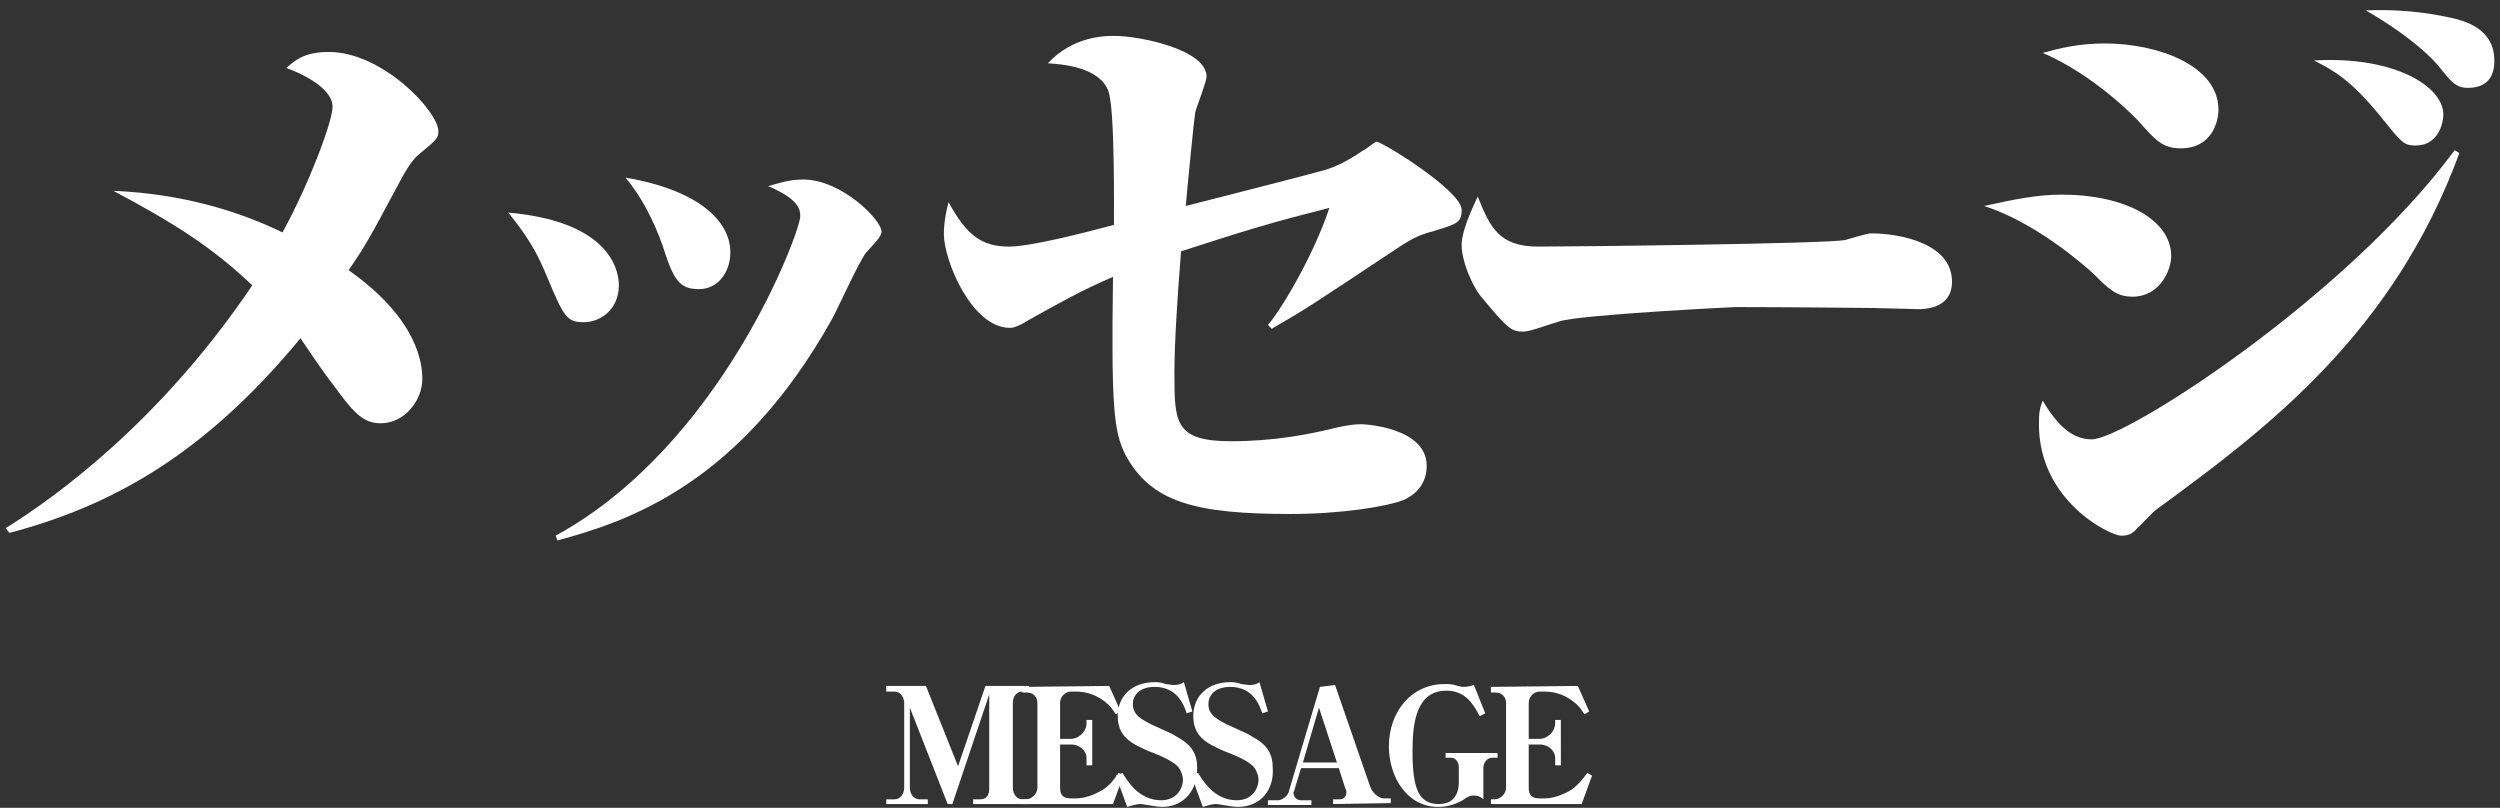 <?xml version="1.0" encoding="utf-8"?>
<!-- Generator: Adobe Illustrator 26.2.1, SVG Export Plug-In . SVG Version: 6.00 Build 0)  -->
<svg version="1.1" id="レイヤー_1" xmlns="http://www.w3.org/2000/svg" xmlns:xlink="http://www.w3.org/1999/xlink" x="0px"
	 y="0px" viewBox="0 0 264.6 85.5" style="enable-background:new 0 0 264.6 85.5;" xml:space="preserve">
<rect x="0" y="0" width="264.6" height="85.5" fill="#333333" stroke="none"/>
<style type="text/css">
	.st0{fill:#FFFFFF;}
</style>
<g id="a">
</g>
<g>
	<g>
		<g>
			<path class="st0" d="M93.8,85.1v-0.5h0.9c0.6,0,1-0.6,1-1.2v-9c0-0.6-0.4-1.2-1-1.2h-0.9v-0.6H98l3.4,8.5l2.9-8.5h4.6v0.6h-0.7
				c-0.6,0-1,0.5-1,1.2v9c0,0.6,0.4,1.2,1,1.2h0.7v0.5H103v-0.5h0.7c0.8,0,1-0.5,1-1.2v-9.9l-3.9,11.6h-0.5l-4-10.2v8.5
				c0,0.6,0.4,1.2,1,1.2h0.9v0.5C98.2,85.1,93.8,85.1,93.8,85.1z"/>
			<path class="st0" d="M117.4,72.6l1.2,2.7l-0.5,0.3c-0.4-0.6-0.6-0.9-1-1.2c-0.9-0.8-2.1-1.2-3.1-1.2h-0.7c-0.5,0-1.1,0.5-1.1,1.2
				v3.8h1.2c0.6,0,1.6-0.6,1.6-1.7v-0.3h0.6V81H115v-0.8c0-0.7-0.7-1.4-1.6-1.4h-1.2v4.6c0,0.7,0.3,1.1,1.1,1.1h0.6
				c0.8,0,1.8-0.3,2.8-0.9c0.8-0.5,1.2-1.1,1.7-1.8l0.5,0.3l-1.1,3h-9.6v-0.5h0.4c0.6,0,1.2-0.6,1.2-1.2v-9c0-0.6-0.4-1.1-1.1-1.1
				h-0.5v-0.6L117.4,72.6L117.4,72.6z"/>
			<path class="st0" d="M123,85.4c-0.4,0-0.9-0.1-1.6-0.2c-0.5-0.1-0.6-0.1-0.7-0.1c-0.5,0-1,0.2-1.4,0.3l-1.2-3.3l0.7-0.3
				c0.5,0.8,1.7,2.9,4.1,2.9c1.6,0,2.3-1.2,2.3-2.2c0-0.3-0.1-0.7-0.4-1.2c-0.4-0.6-1.7-1.2-2.7-1.6c-0.6-0.2-1.2-0.5-1.8-0.8
				c-1.1-0.6-2-1.4-2-3.1c0-2.2,1.6-3.6,3.9-3.6c0.3,0,0.6,0,1.2,0.2c0.6,0.1,0.8,0.1,0.9,0.1s0.6,0,1-0.3l0.9,3.1l-0.6,0.2
				c-0.3-0.9-1-2.8-3.4-2.8c-1.6,0-2.3,0.9-2.3,1.8c0,0.2,0,0.6,0.3,1c0.3,0.5,1.4,1.1,2.6,1.6c0.6,0.3,1.2,0.5,1.8,0.9
				c1.3,0.7,2.1,1.6,2.1,3.2C126.8,83.5,125.4,85.4,123,85.4z"/>
			<path class="st0" d="M131,85.4c-0.4,0-0.9-0.1-1.6-0.2c-0.5-0.1-0.6-0.1-0.7-0.1c-0.5,0-1,0.2-1.4,0.3l-1.2-3.3l0.7-0.3
				c0.5,0.8,1.7,2.9,4.1,2.9c1.6,0,2.3-1.2,2.3-2.2c0-0.3-0.1-0.7-0.4-1.2c-0.4-0.6-1.7-1.2-2.7-1.6c-0.6-0.2-1.2-0.5-1.8-0.8
				c-1.1-0.6-2-1.4-2-3.1c0-2.2,1.6-3.6,3.9-3.6c0.3,0,0.6,0,1.2,0.2c0.6,0.1,0.8,0.1,0.9,0.1s0.6,0,1-0.3l0.9,3.1l-0.6,0.2
				c-0.3-0.9-1-2.8-3.4-2.8c-1.6,0-2.3,0.9-2.3,1.8c0,0.2,0,0.6,0.3,1c0.3,0.5,1.4,1.1,2.6,1.6c0.6,0.3,1.2,0.5,1.8,0.9
				c1.3,0.7,2.1,1.6,2.1,3.2C134.9,83.5,133.5,85.4,131,85.4z"/>
			<path class="st0" d="M141.1,85.1v-0.5h0.7c0.4,0,0.7-0.3,0.7-0.7c0-0.2,0-0.3-0.1-0.4l-0.7-2.2h-4l-0.7,2.3
				c0,0.1-0.1,0.2-0.1,0.3c0,0.5,0.4,0.8,0.8,0.8h1.1v0.5h-4.6v-0.5h1.1c0.3,0,1-0.4,1.1-0.9l3.3-11.1l1.6-0.2l3.7,10.7
				c0.3,0.9,1.1,1.3,1.4,1.3h0.8V85L141.1,85.1L141.1,85.1z M139.6,74.9l-1.7,5.8h3.6L139.6,74.9z"/>
			<path class="st0" d="M157.9,80.2c-0.4,0-0.9,0.4-0.9,1.1v3.3c-0.1-0.1-0.4-0.4-1-0.4c-0.3,0-0.5,0-1.2,0.5
				c-0.9,0.5-1.7,0.7-2.6,0.7c-3.3,0-5.2-3.2-5.2-6.4c0-3.7,2.4-6.6,5.9-6.6c0.5,0,0.8,0,1.4,0.2c0.4,0.1,0.5,0.1,0.6,0.1
				s0.5,0,1.1-0.2l1.2,3l-0.6,0.3c-0.7-1.4-1.6-2.7-3.5-2.7c-3.2,0-3.6,3.4-3.6,6.4c0,4.1,0.7,5.6,2.8,5.6c0.4,0,0.9-0.1,1.2-0.3
				c0.8-0.5,0.9-1.5,0.9-1.9v-1.7c0-0.6-0.4-1-0.8-1H153v-0.5h5.5v0.5H157.9z"/>
			<path class="st0" d="M167,72.6l1.2,2.7l-0.5,0.3c-0.4-0.6-0.6-0.9-1-1.2c-0.9-0.8-2.1-1.2-3.1-1.2h-0.7c-0.5,0-1.1,0.5-1.1,1.2
				v3.8h1.2c0.6,0,1.6-0.6,1.6-1.7v-0.3h0.6V81h-0.6v-0.8c0-0.7-0.7-1.4-1.6-1.4h-1.2v4.6c0,0.7,0.3,1.1,1.1,1.1h0.6
				c0.8,0,1.8-0.3,2.8-0.9c0.7-0.5,1.2-1.1,1.7-1.8l0.5,0.3l-1.1,3h-9.6v-0.5h0.4c0.6,0,1.2-0.6,1.2-1.2v-9c0-0.6-0.4-1.1-1.1-1.1
				h-0.5v-0.6L167,72.6L167,72.6z"/>
		</g>
		<g>
			<path class="st0" d="M0.6,55.9C5.9,52.6,17,44.6,26.7,30.2c-4-3.8-7.9-6.4-14.7-10c7.5,0.3,13.6,2.3,17.9,4.4
				c2.9-5.3,5.3-11.8,5.3-13.3c0-2.1-3.7-3.7-4.9-4.1c0.9-0.8,1.9-1.7,4.5-1.7c5.7,0,11.6,6.3,11.6,8.4c0,0.7-0.2,0.9-1.9,2.3
				c-0.9,0.7-1.5,1.8-1.9,2.5c-3.7,6.9-3.8,7.1-5.7,9.9c7.4,5.2,7.8,10,7.8,11.5c0,2.3-1.9,4.7-4.4,4.7c-2,0-3-1.3-5.2-4.3
				c-0.6-0.7-2.9-4.1-3.3-4.7C21.5,48.3,11.6,53.6,1,56.4L0.6,55.9z"/>
			<path class="st0" d="M65.5,30.2c0,2.5-1.9,3.9-3.7,3.9c-1.8,0-2.1-0.5-3.9-4.8c-1.1-2.7-2.1-4.3-4.1-6.8
				C64,23.4,65.5,28.1,65.5,30.2z M58.8,56.7c17.6-9.6,25.9-32.2,25.9-33.8c0-0.7-0.1-1.8-3.4-3.2c1.1-0.3,2.2-0.7,3.7-0.7
				c4.1,0,8.3,4.3,8.3,5.5c0,0.4-0.3,0.8-1.6,2.2c-0.7,0.8-3,5.9-3.6,7C78.3,51.3,66.4,55.2,59,57.2L58.8,56.7z M77.3,26.7
				c0,2.1-1.3,3.9-3.3,3.9c-2.1,0-2.7-0.9-3.9-4.7c-0.9-2.5-2.2-5.1-3.9-7.1C73.9,20.1,77.3,23.4,77.3,26.7z"/>
			<path class="st0" d="M134.2,34.4c1.9-2.3,5.1-8.1,6.5-12.4c-5.9,1.5-8.3,2.2-15.7,4.6c-0.4,5.1-0.7,9.8-0.7,12.8
				c0,5.3,0,7.3,6,7.3c4.5,0,8.2-0.7,11.4-1.5c1-0.2,1.6-0.3,2.4-0.3c0.5,0,6.9,0.4,6.9,4.4c0,1.7-0.9,2.9-2.4,3.6
				c-1.7,0.7-6.6,1.5-12,1.5c-10,0-14.8-1.2-17.5-6.3c-1.2-2.4-1.5-4.9-1.3-18.8c-3.5,1.5-5.9,2.9-8.8,4.5c-1.1,0.7-1.7,0.9-2.1,0.9
				c-4.1,0-7-7.2-7-9.9c0-1.4,0.3-2.7,0.5-3.4c1.9,3.5,3.5,4.7,6.4,4.7c2.3,0,8.1-1.5,11.1-2.3c0-1.8,0.1-12.4-0.6-14.2
				c-1-2.5-4.8-2.8-6.4-2.9c2.7-2.9,6.1-2.9,7-2.9c2.9,0,9.8,1.5,9.8,4.3c0,0.6-1.1,3.3-1.2,3.8s-0.9,8.6-1,9.9
				c2.3-0.6,12.6-3.2,14.7-3.8c1-0.3,2.2-0.8,4.1-2.1c0.3-0.1,1.2-0.9,1.4-0.9c0.6,0,9,5.2,9,7.2c0,1.4-0.5,1.5-3.1,2.3
				c-1.2,0.3-2.1,0.7-3.6,1.7c-9.2,6.1-9.6,6.4-13.4,8.6L134.2,34.4z"/>
			<path class="st0" d="M162.8,26.1c3.8,0,30.7-0.3,32.5-0.7c0.4-0.1,2.3-0.7,2.7-0.7c3.2,0,8.6,1.1,8.6,5.1c0,2.9-2.9,3-4.2,2.9
				c-0.7,0-3.5-0.1-4.1-0.1c-0.2,0-9-0.1-14.6-0.1c-0.2,0-16.4,0.8-18.6,1.5c-1.1,0.3-3.1,1.1-3.9,1.1c-1.3,0-1.7-0.4-4.6-3.9
				c-0.8-1.1-1.9-3.5-1.9-5.3c0-1.3,0.9-3.4,1.7-5.1C157.7,24,158.6,26.1,162.8,26.1z"/>
			<path class="st0" d="M218.2,20.6c6.8,0,11.6,2.7,11.6,6.5c0,1.5-1.2,4.3-4.1,4.3c-1.7,0-2.5-0.8-4.1-2.4
				c-1.3-1.2-6.3-5.5-11.6-7.2C213.2,21.1,215.6,20.6,218.2,20.6z M260.3,16.2c-7,19.1-20.4,29.2-31.9,37.6c-0.5,0.3-1.7,1.7-2.1,2
				c-0.5,0.6-0.9,0.9-1.8,0.9c-1.1,0-8.7-3.6-8.7-11.8c0-1.3,0.1-1.7,0.4-2.5c1.7,2.9,3.3,4.1,5.2,4.1c3.5,0,26.9-15,38.4-30.6
				L260.3,16.2z M222.8,4.6c5.5,0,12,2.3,12,7c0,1.3-0.7,4.1-4,4.1c-1.9,0-2.7-0.9-4.3-2.7c-0.4-0.5-4.9-5.1-10.3-7.4
				C218,5.1,220,4.6,222.8,4.6z M258.6,12.1c0,1.2-0.7,3.3-2.9,3.3c-1.3,0-1.5-0.3-3.6-2.9c-3.3-4.1-5.2-5.1-7.2-6.1
				C253.5,5.9,258.6,9.2,258.6,12.1z M259.5,1.9c1.3,0.3,4.5,1.1,4.5,4.5c0,0.8-0.1,2.9-2.8,2.9c-1.3,0-1.8-0.7-3.1-2.3
				c-0.3-0.4-2.5-2.9-7.7-5.9C255.2,0.9,258.5,1.7,259.5,1.9z"/>
		</g>
	</g>
</g>
</svg>

